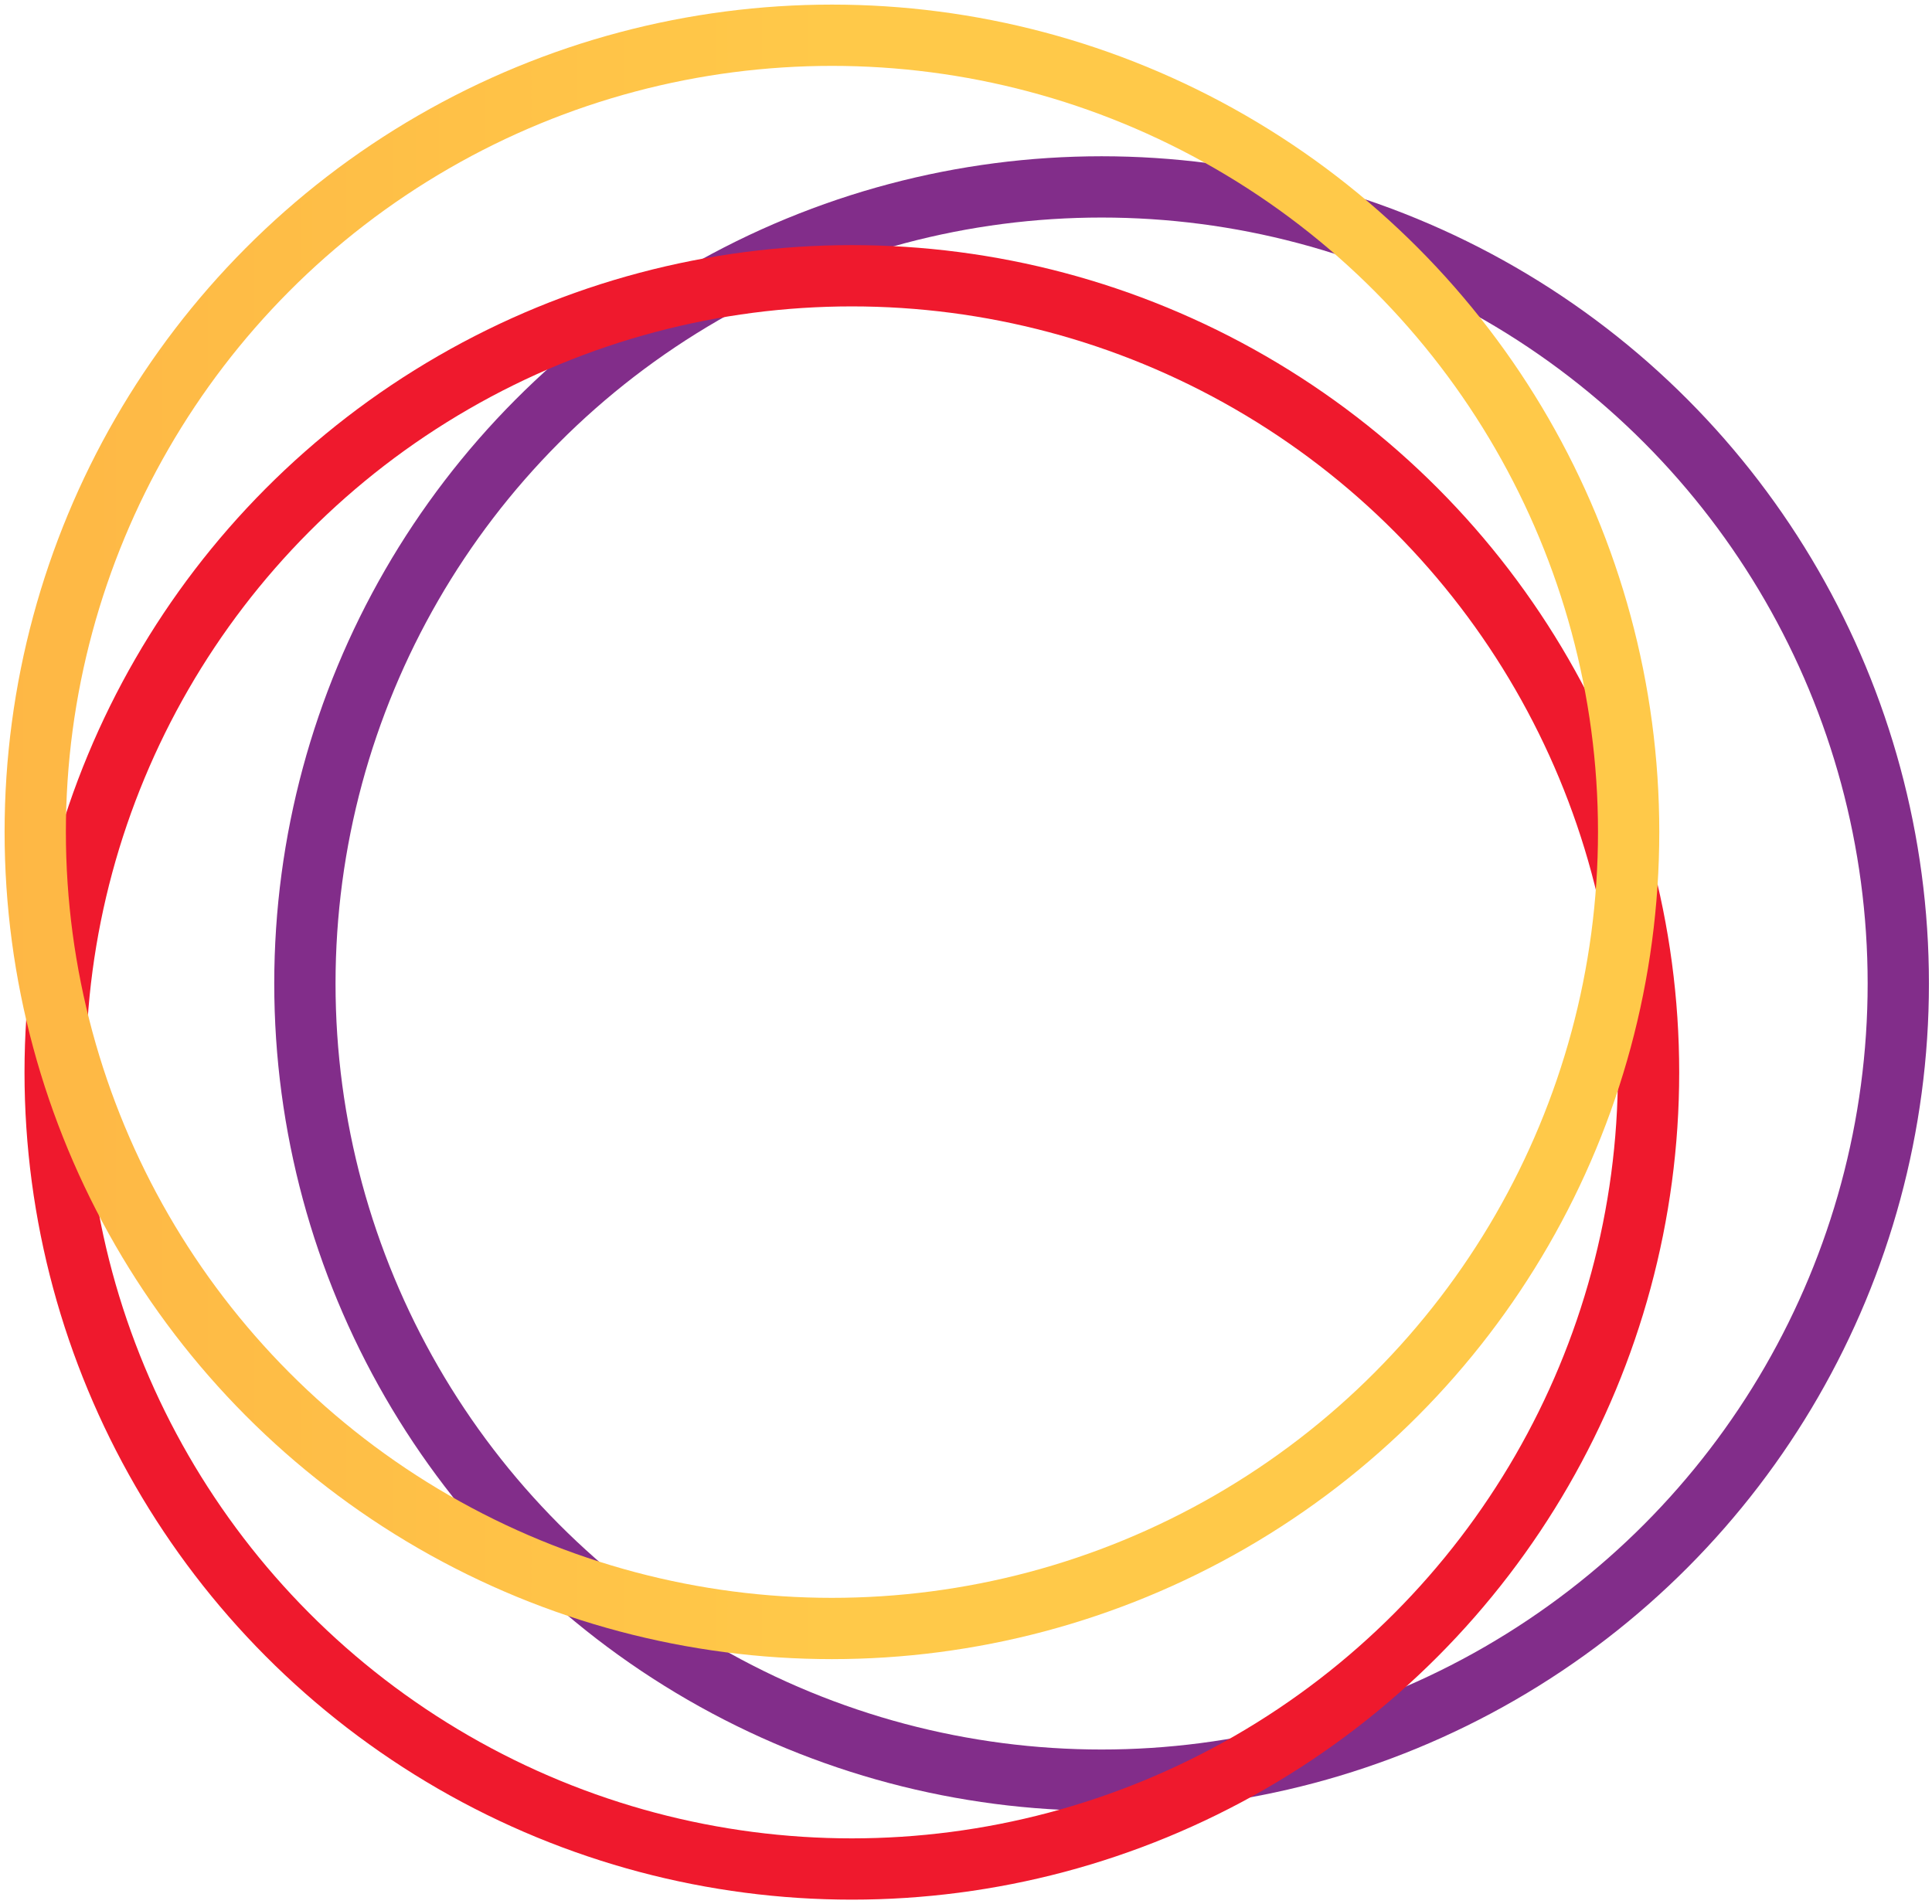 <?xml version="1.0" encoding="utf-8"?>
<!-- Generator: Adobe Illustrator 19.2.0, SVG Export Plug-In . SVG Version: 6.00 Build 0)  -->
<svg version="1.1" id="Layer_1" xmlns="http://www.w3.org/2000/svg" xmlns:xlink="http://www.w3.org/1999/xlink" x="0px" y="0px"
	width="126.1px" height="124.3px" viewBox="0 0 126.1 124.3" style="enable-background:new 0 0 126.1 124.3;" xml:space="preserve"
	>
	<style type="text/css">
		.st0{fill:none;stroke:url(#SVGID_1_);stroke-width:4;stroke-miterlimit:10;}
		.st1{fill:none;stroke:url(#SVGID_2_);stroke-width:4;stroke-miterlimit:10;}
		.st2{fill:none;stroke:url(#SVGID_3_);stroke-width:4;stroke-miterlimit:10;}

		@-webkit-keyframes ping {
		0%   { r: 52; }
		50% { r: 48; }
		100% { r: 52; }
		}
		@-moz-keyframes ping {
		0%   { r: 52; }
		50% { r: 48; }
		100% { r: 52; }
		}
		@-o-keyframes ping {
		0%   { r: 52; }
		50% { r: 48; }
		100% { r: 52; }
		}
		@keyframes ping {
		0%   { r: 52; }
		50% { r: 48; }
		100% { r: 52; }
		}

		.ring {
		-webkit-animation: ping 4s infinite ease-in-out; /* Safari 4+ */
		-moz-animation:    ping 4s infinite ease-in-out; /* Fx 5+ */
		-o-animation:      ping 4s infinite ease-in-out; /* Opera 12+ */
		animation:         ping 4s infinite ease-in-out; /* IE 10+, Fx 29+ */
		}

		.ring-1 {
		-webkit-animation-delay: 1s;
		-moz-animation-delay:    1s;
		-o-animation-delay:      1s;
		animation-delay: 				 1s;
		}

		.ring-2 {
		-webkit-animation-delay: 2s;
		-moz-animation-delay:    2s;
		-o-animation-delay:      2s;
		animation-delay: 				 2s;
		}

		.ring-3 {
		-webkit-animation-delay: 0s;
		-moz-animation-delay:    0s;
		-o-animation-delay:      0s;
		animation-delay: 				 0s;
		}

	</style>
	<g>
		<linearGradient id="SVGID_2_" gradientUnits="userSpaceOnUse" x1="17.587" y1="64.156" x2="126.129" y2="64.156">
			<stop  offset="0" style="stop-color:#822D8A"/>
			<stop  offset="0.4" style="stop-color:#822D8A"/>
			<stop  offset="1" style="stop-color:#822D8A"/>
		</linearGradient>
		<circle class="st1 ring ring-2" cx="71.9" cy="64.2" r="52"/>
		<linearGradient id="SVGID_3_" gradientUnits="userSpaceOnUse" x1="1.342" y1="70.017" x2="109.883" y2="70.017">
			<stop  offset="0" style="stop-color:#EF192D"/>
			<stop  offset="0.65" style="stop-color:#EF192D"/>
			<stop  offset="1" style="stop-color:#EF192D"/>
		</linearGradient>
		<circle class="st2 ring ring-3" cx="55.6" cy="70" r="52"/>
		<linearGradient id="SVGID_1_" gradientUnits="userSpaceOnUse" x1="0" y1="54.271" x2="108.542" y2="54.271">
			<stop  offset="0" style="stop-color:#FEB745"/>
			<stop  offset="0.5" style="stop-color:#FFC949"/>
			<stop  offset="1" style="stop-color:#FFC949"/>
		</linearGradient>
		<circle class="st0 ring ring-1" cx="54.3" cy="54.3" r="52"/>
	</g>
</svg>
